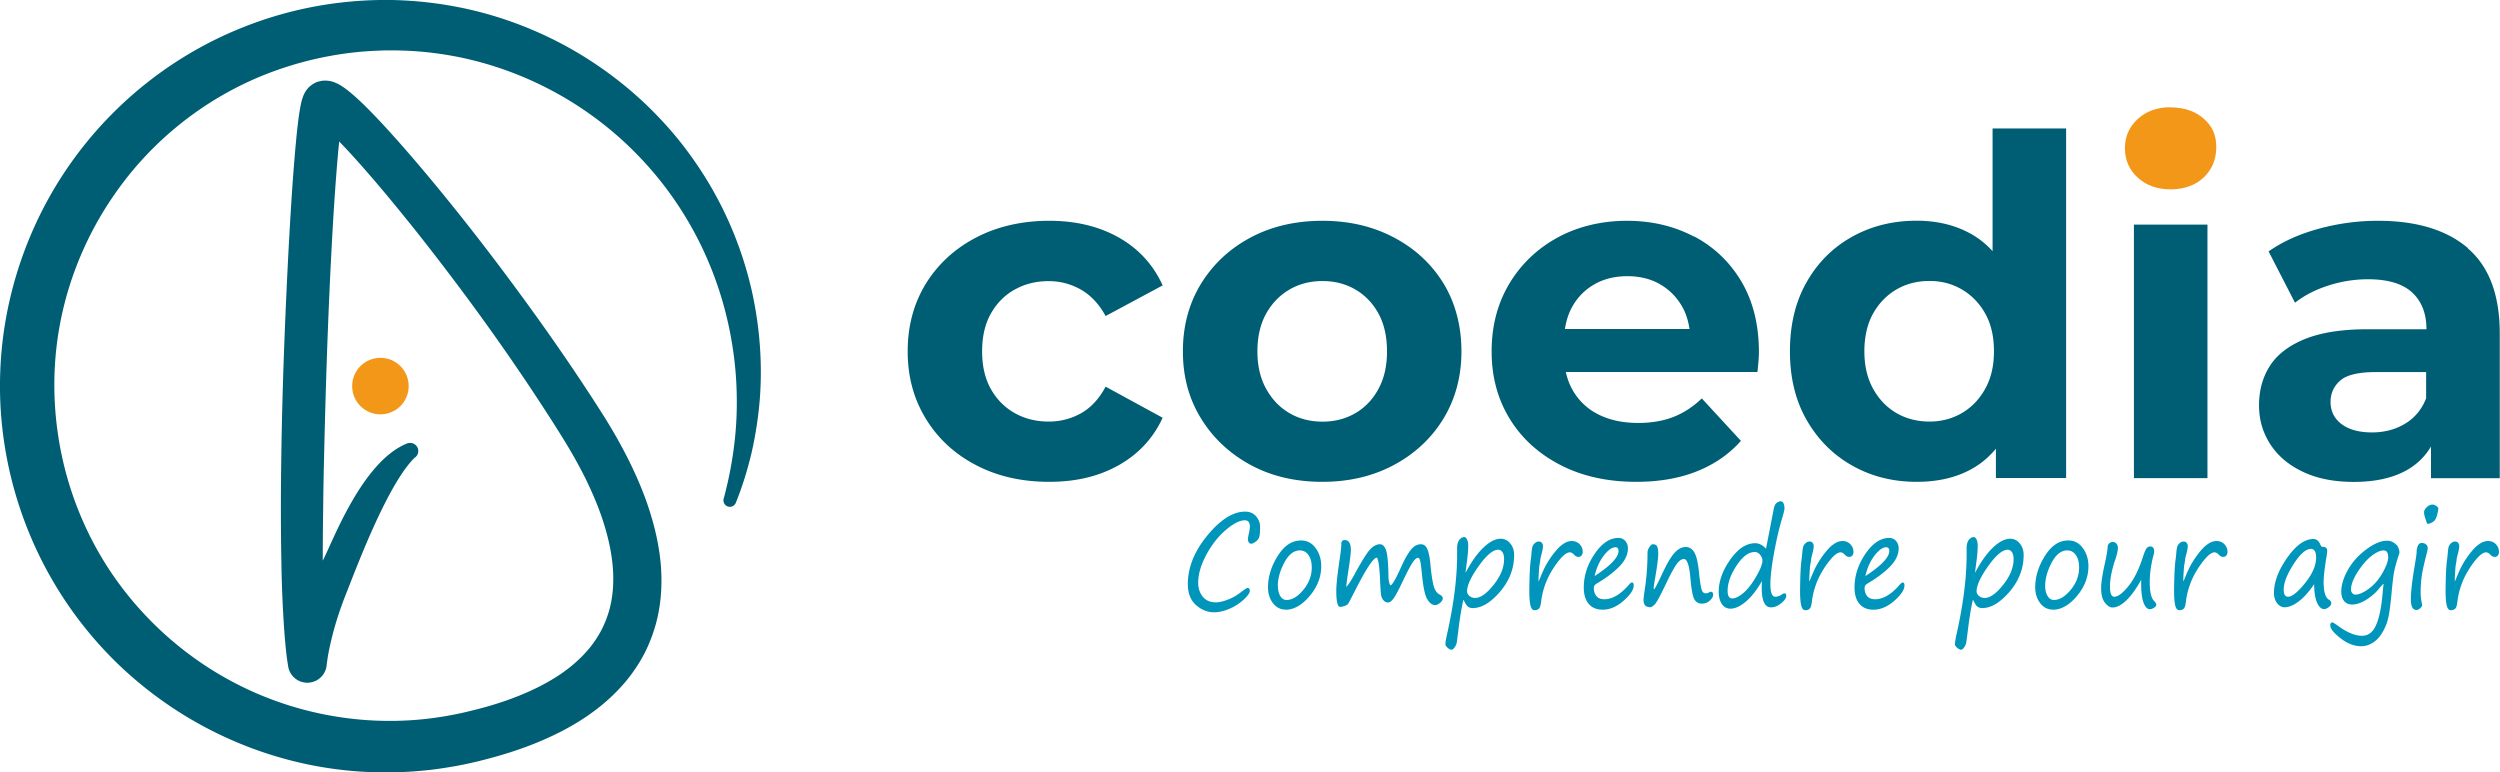<svg id="Calque_1" data-name="Calque 1" xmlns="http://www.w3.org/2000/svg" viewBox="0 0 308.67 95.35"><defs><style>.cls-1,.cls-2{fill:#f39719;stroke-width:0}.cls-2{fill:#005e74}</style></defs><path d="M154.04 72.59c.18 0 .27.12.27.37s-.26.62-.77 1.09c-.51.47-1.11.85-1.78 1.13-.67.28-1.29.42-1.85.42-.82 0-1.56-.3-2.24-.89-.67-.6-1.01-1.46-1.01-2.59 0-2.06.81-4.07 2.42-6.02 1.61-1.95 3.16-2.93 4.66-2.93.56 0 1.01.19 1.34.57.33.38.5.82.5 1.32 0 .47-.02.84-.07 1.11-.05.27-.19.5-.44.68-.25.19-.44.28-.59.28-.11 0-.2-.05-.28-.15a.645.645 0 0 1-.12-.41c0-.12.04-.36.12-.73.08-.37.12-.64.12-.82 0-.52-.21-.78-.62-.78-.64 0-1.43.4-2.37 1.21-.94.81-1.74 1.83-2.4 3.07-.66 1.24-.99 2.38-.99 3.42 0 .7.19 1.28.57 1.74.38.46.91.69 1.61.69.4 0 .89-.11 1.47-.33.58-.22 1.1-.52 1.58-.89s.77-.56.85-.56m4.73 2.68c-.63 0-1.16-.26-1.57-.79-.41-.53-.62-1.18-.62-1.96 0-1.31.4-2.61 1.2-3.88.8-1.28 1.76-1.91 2.88-1.91.74 0 1.34.31 1.8.94.46.63.69 1.37.69 2.24 0 1.32-.47 2.55-1.43 3.68-.95 1.13-1.94 1.69-2.96 1.69m-.96-2.95c0 .51.1.93.29 1.26.2.33.46.49.78.49.69 0 1.38-.42 2.07-1.25.69-.83 1.04-1.76 1.04-2.77 0-.63-.13-1.13-.4-1.52-.27-.39-.62-.58-1.07-.58-.74 0-1.38.5-1.92 1.51-.53 1.01-.8 1.96-.8 2.88m12.23-3.5c-.43.01-1.35 1.41-2.76 4.21-.48.94-.75 1.45-.83 1.54-.08.08-.22.16-.43.23s-.39.1-.52.1c-.31 0-.47-.66-.47-1.99 0-.75.15-2.1.44-4.06.12-.79.18-1.36.18-1.7s.14-.5.41-.5c.51 0 .77.41.77 1.22 0 .38-.09 1.13-.26 2.25-.2 1.27-.3 2.05-.3 2.32.29-.3.71-.97 1.26-2.01.79-1.41 1.36-2.31 1.74-2.69.37-.38.76-.57 1.16-.57.3 0 .54.22.72.66.18.44.29 1.5.32 3.17 0 .42.04.73.11.93.06.2.1.31.13.31.22 0 .69-.82 1.41-2.44.39-.86.77-1.51 1.13-1.96.37-.45.78-.67 1.22-.67.38 0 .65.21.82.64.17.42.29 1.05.37 1.89.07.85.18 1.62.32 2.32.15.7.41 1.15.8 1.35.26.14.4.3.4.48s-.11.36-.33.55c-.22.19-.43.28-.61.28-.37 0-.7-.25-.99-.75-.29-.5-.51-1.58-.66-3.24-.07-.67-.13-1.14-.19-1.42s-.15-.42-.28-.42c-.19 0-.43.2-.69.61-.27.41-.7 1.24-1.29 2.48-.46.97-.81 1.62-1.05 1.94-.24.32-.47.48-.69.48-.2 0-.38-.09-.53-.26-.16-.18-.26-.39-.3-.63-.04-.25-.09-.85-.13-1.82-.07-1.61-.2-2.55-.38-2.81m10.68 5.14c-.23.92-.44 2.2-.64 3.86l-.19 1.44c-.03.2-.12.41-.26.61s-.27.3-.38.3c-.14 0-.31-.08-.49-.24-.18-.16-.27-.29-.27-.39 0-.28.06-.67.17-1.16.85-3.76 1.27-7.07 1.27-9.91v-.64c-.02-.55.07-.95.26-1.2s.4-.37.64-.37c.11 0 .22.1.32.29.1.19.15.46.15.81 0 .49-.05 1.09-.14 1.79-.12.89-.18 1.39-.19 1.53.69-1.32 1.42-2.36 2.19-3.1.77-.74 1.49-1.11 2.15-1.11.47 0 .86.19 1.18.58.32.38.48.86.48 1.43 0 1.66-.58 3.17-1.73 4.52-1.16 1.35-2.28 2.03-3.38 2.03-.27 0-.49-.08-.65-.23-.16-.15-.32-.43-.5-.83m4.31-6.15c-.65 0-1.46.67-2.42 2.02s-1.44 2.39-1.44 3.14c0 .18.09.36.28.54.19.17.43.26.72.26.66 0 1.42-.54 2.28-1.62.86-1.08 1.29-2.13 1.29-3.17 0-.37-.07-.66-.2-.86-.14-.2-.31-.3-.51-.3m4.94 3.98c.05-.09.1-.22.17-.38.32-.79.6-1.42.87-1.87.26-.45.55-.88.87-1.29.32-.41.61-.73.87-.94.26-.21.5-.36.71-.45.21-.08.42-.13.62-.13.4 0 .73.13.99.4.25.27.38.58.38.94 0 .16-.04.3-.13.43s-.23.19-.41.19c-.19 0-.37-.09-.54-.28-.17-.19-.34-.28-.52-.28-.48 0-1.15.64-2 1.92a9.59 9.59 0 0 0-1.55 4.24c-.05.4-.13.66-.26.79s-.31.19-.55.19-.39-.19-.49-.56c-.1-.37-.15-1-.15-1.88 0-.24.01-.77.03-1.58.03-.96.08-1.74.17-2.33.01-.1.04-.32.07-.68.03-.39.07-.66.12-.82.05-.15.15-.3.3-.43s.31-.2.49-.2.3.06.38.18c.09.12.13.25.13.38 0 .2-.05.48-.14.84-.11.4-.17.68-.19.83-.01.17-.04.35-.08.54-.05.22-.09.79-.14 1.73v.49Zm11.77.44c0 .52-.42 1.15-1.25 1.88-.83.73-1.7 1.1-2.58 1.1-.74 0-1.32-.24-1.72-.72-.41-.48-.61-1.16-.61-2.02 0-1.46.45-2.84 1.34-4.15s1.87-1.97 2.93-1.97c.35 0 .63.12.85.37.22.25.33.55.33.9 0 .78-.35 1.53-1.05 2.25-.7.72-1.63 1.42-2.8 2.11-.24.14-.36.32-.36.54 0 .42.11.76.33 1.02.22.26.55.38.98.38.99 0 2.01-.61 3.05-1.82.15-.17.27-.25.35-.25.15 0 .22.13.22.39m-4.82-1.19c1.96-1.28 2.94-2.31 2.94-3.09 0-.31-.13-.46-.38-.46-.43 0-.9.34-1.44 1.03-.53.69-.91 1.53-1.13 2.52m11-2.1c-.24 0-.5.17-.79.52-.28.35-.72 1.12-1.3 2.33-.77 1.62-1.26 2.54-1.49 2.76-.22.22-.41.34-.56.34-.55 0-.82-.29-.82-.87 0-.24.04-.59.11-1.04.25-1.54.38-3.16.38-4.86 0-.19.08-.41.23-.64.15-.24.29-.36.43-.36.24 0 .41.08.51.24.1.16.15.49.15.99s-.14 1.57-.42 3.18c-.09.53-.14.87-.14 1.01 0 .08.02.12.06.12.07 0 .39-.61.96-1.83.58-1.24 1.08-2.11 1.52-2.61.44-.5.91-.76 1.44-.76.42 0 .75.21 1.02.63.26.42.45 1.18.57 2.28.13 1.26.25 2.04.35 2.35.1.31.27.46.5.46.14 0 .32-.06.54-.17.04-.02.06-.03.08-.03.2 0 .3.13.3.38 0 .23-.14.46-.41.71-.27.25-.6.38-.99.38s-.7-.17-.91-.52c-.21-.34-.38-1.26-.51-2.75-.13-1.5-.4-2.25-.82-2.25m9.67 2.72c-.62 1.1-1.28 1.94-1.97 2.53-.69.59-1.33.89-1.92.89-.45 0-.8-.19-1.06-.57-.26-.38-.39-.88-.39-1.52 0-1.29.47-2.61 1.42-3.96s1.98-2.03 3.08-2.03c.48 0 .93.23 1.34.68l.97-4.99c.07-.34.2-.57.38-.69.19-.12.33-.18.44-.18.32 0 .49.32.49.95 0 .11-.11.53-.32 1.25-.34 1.12-.66 2.5-.96 4.13-.3 1.63-.46 2.94-.46 3.93s.2 1.53.6 1.53c.26 0 .53-.09.81-.28.12-.09.22-.14.33-.14.15 0 .22.11.22.32 0 .26-.21.56-.62.9-.41.34-.84.51-1.27.51-.76 0-1.14-.81-1.14-2.43 0-.27.01-.55.03-.83m-.91-3.57c-.75 0-1.49.56-2.23 1.68-.73 1.12-1.1 2.15-1.1 3.1 0 .64.19.95.58.95.36 0 .8-.21 1.31-.63.52-.42 1.05-1.08 1.59-2 .54-.91.82-1.6.82-2.06 0-.22-.09-.45-.28-.69-.19-.24-.42-.36-.69-.36m6.73 3.71c.05-.09.1-.22.17-.38.32-.79.6-1.42.87-1.87.26-.45.55-.88.87-1.29.32-.41.61-.73.87-.94.26-.21.5-.36.71-.45.21-.08.42-.13.62-.13.4 0 .73.13.99.4.25.27.38.58.38.94 0 .16-.04.3-.13.43s-.23.19-.41.19c-.19 0-.37-.09-.54-.28-.17-.19-.34-.28-.52-.28-.48 0-1.15.64-2 1.92a9.59 9.59 0 0 0-1.55 4.24c-.05.4-.13.66-.26.79s-.31.19-.55.19-.39-.19-.49-.56c-.1-.37-.15-1-.15-1.88 0-.24.01-.77.03-1.58.03-.96.08-1.74.17-2.33.01-.1.04-.32.07-.68.03-.39.07-.66.12-.82.05-.15.15-.3.3-.43s.31-.2.49-.2.3.06.38.18c.09.12.13.25.13.38 0 .2-.05.48-.14.84-.11.4-.17.68-.19.83-.01.17-.04.35-.08.54-.05.22-.09.79-.14 1.73v.49Zm11.77.44c0 .52-.42 1.15-1.25 1.88-.83.73-1.7 1.1-2.58 1.1-.74 0-1.32-.24-1.72-.72-.41-.48-.61-1.16-.61-2.02 0-1.46.45-2.84 1.34-4.15s1.87-1.97 2.93-1.97c.35 0 .63.12.85.37.22.25.33.55.33.9 0 .78-.35 1.53-1.05 2.25-.7.72-1.63 1.42-2.8 2.11-.24.14-.36.32-.36.54 0 .42.11.76.33 1.02.22.26.55.38.98.38.99 0 2.01-.61 3.05-1.82.15-.17.27-.25.35-.25.15 0 .22.13.22.39m-4.82-1.19c1.96-1.28 2.94-2.31 2.94-3.09 0-.31-.13-.46-.38-.46-.43 0-.9.34-1.44 1.03-.53.69-.91 1.53-1.13 2.52m13.29 2.89c-.23.92-.44 2.2-.64 3.86l-.19 1.44c-.03.2-.12.41-.26.61s-.27.3-.38.3c-.14 0-.31-.08-.49-.24-.18-.16-.27-.29-.27-.39 0-.28.06-.67.17-1.16.85-3.76 1.27-7.07 1.27-9.91v-.64c-.02-.55.07-.95.26-1.2s.4-.37.64-.37c.11 0 .22.1.32.29.1.19.15.46.15.81 0 .49-.05 1.09-.14 1.79-.12.89-.18 1.39-.19 1.53.69-1.32 1.42-2.36 2.19-3.1.77-.74 1.49-1.11 2.15-1.11.47 0 .86.19 1.18.58.32.38.48.86.48 1.43 0 1.66-.58 3.17-1.73 4.52-1.16 1.35-2.28 2.03-3.38 2.03-.27 0-.49-.08-.65-.23-.16-.15-.32-.43-.5-.83m4.31-6.15c-.65 0-1.46.67-2.42 2.02s-1.44 2.39-1.44 3.14c0 .18.09.36.28.54.19.17.43.26.72.26.66 0 1.42-.54 2.28-1.62.86-1.08 1.29-2.13 1.29-3.17 0-.37-.07-.66-.2-.86-.14-.2-.31-.3-.51-.3m5.57 7.39c-.63 0-1.16-.26-1.57-.79-.41-.53-.62-1.18-.62-1.96 0-1.31.4-2.61 1.2-3.88.8-1.28 1.76-1.91 2.88-1.91.74 0 1.34.31 1.8.94.46.63.69 1.37.69 2.24 0 1.32-.47 2.55-1.42 3.68-.95 1.13-1.94 1.69-2.96 1.69m-.96-2.95c0 .51.1.93.3 1.26.2.33.46.49.78.49.69 0 1.38-.42 2.07-1.25.69-.83 1.04-1.76 1.04-2.77 0-.63-.13-1.13-.4-1.52-.27-.39-.62-.58-1.07-.58-.74 0-1.38.5-1.92 1.51-.53 1.01-.8 1.96-.8 2.88m11.86-.78c-.59 1.09-1.2 1.94-1.82 2.54-.62.6-1.2.9-1.73.9-.3 0-.62-.2-.93-.59-.32-.39-.47-.99-.47-1.81 0-.67.15-1.65.44-2.95.24-1.08.37-1.84.37-2.28.13-.31.34-.46.63-.46.19 0 .35.07.46.23.12.15.17.31.17.47 0 .36-.11.86-.34 1.52-.43 1.28-.64 2.37-.64 3.29 0 .83.18 1.25.53 1.25.45 0 1.02-.42 1.71-1.26.69-.84 1.29-2.01 1.78-3.51.19-.6.35-.99.47-1.17.12-.18.29-.27.5-.27.32 0 .47.23.47.69 0 .06-.04.24-.13.56-.28 1.11-.42 2.17-.42 3.16 0 1.19.18 1.96.53 2.31.18.19.28.34.28.46 0 .14-.09.27-.28.39-.19.12-.36.18-.51.18-.32 0-.58-.26-.78-.79-.2-.53-.3-1.31-.3-2.34v-.5m5.18.27c.05-.09.1-.22.17-.38.32-.79.6-1.42.87-1.87.26-.45.55-.88.87-1.29.32-.41.61-.73.87-.94.26-.21.5-.36.71-.45.21-.08.42-.13.62-.13.4 0 .73.13.99.4.25.27.38.58.38.94 0 .16-.04.3-.13.43s-.23.19-.41.19c-.19 0-.37-.09-.54-.28-.17-.19-.34-.28-.52-.28-.48 0-1.15.64-2 1.92a9.59 9.59 0 0 0-1.55 4.24c-.05.4-.13.66-.26.79s-.31.19-.55.19-.39-.19-.49-.56c-.1-.37-.15-1-.15-1.88 0-.24.01-.77.03-1.58.03-.96.08-1.74.17-2.33.01-.1.04-.32.07-.68.03-.39.07-.66.12-.82.05-.15.15-.3.3-.43s.31-.2.49-.2.3.06.38.18c.09.12.13.25.13.38 0 .2-.05.48-.14.84-.11.4-.17.68-.19.83-.01.17-.04.35-.08.54-.05.22-.09.79-.14 1.73v.49Zm16.19.25c-.65.96-1.29 1.68-1.92 2.15s-1.21.72-1.74.72c-.36 0-.66-.17-.92-.5-.26-.33-.39-.76-.39-1.28 0-1.34.54-2.78 1.63-4.33 1.09-1.55 2.17-2.32 3.24-2.32.39 0 .68.24.87.73.06.16.16.24.28.24.37 0 .55.16.55.47 0 .16-.02.37-.07.65-.25 1.5-.37 2.56-.37 3.18 0 1.23.21 1.97.64 2.21.2.12.3.27.3.45 0 .16-.1.32-.3.48-.2.16-.39.24-.58.24-.36 0-.65-.27-.88-.81-.23-.54-.35-1.31-.35-2.31m-.42-4.3c-.61 0-1.32.63-2.13 1.89-.81 1.26-1.21 2.31-1.21 3.13 0 .59.18.88.53.88.51 0 1.21-.57 2.12-1.7.9-1.13 1.35-2.17 1.35-3.12 0-.73-.22-1.09-.65-1.09m8.99 4.36c-.06-.05-.21.1-.47.43-.42.54-.96 1.03-1.61 1.45-.65.42-1.26.63-1.82.63-.42 0-.74-.14-.98-.43s-.35-.69-.35-1.19c0-.79.27-1.67.81-2.64.54-.97 1.3-1.82 2.27-2.54s1.83-1.08 2.56-1.08c.38 0 .72.12 1.01.37.07.06.13.11.18.15.08.07.16.2.24.4.07.2.11.36.11.49 0 .08-.02.19-.08.35-.28.85-.47 1.55-.58 2.1-.1.55-.21 1.49-.33 2.8-.11 1.18-.23 2.09-.36 2.73-.13.64-.36 1.25-.7 1.85-.34.6-.74 1.04-1.21 1.34-.47.3-.96.45-1.46.45-.86 0-1.72-.33-2.56-.99-.84-.66-1.26-1.18-1.26-1.58 0-.25.09-.37.26-.37.08 0 .33.15.74.45 1.09.8 2.06 1.2 2.93 1.2.76 0 1.34-.44 1.73-1.34.4-.89.66-2.22.81-3.99.03-.4.07-.74.12-1.02m-.01-4.19c-.39 0-.88.22-1.47.67-.59.45-1.16 1.11-1.72 1.97-.55.87-.83 1.59-.83 2.18 0 .2.06.35.17.47.11.12.24.17.38.17.41 0 .95-.23 1.61-.7.66-.47 1.24-1.12 1.71-1.95.48-.83.72-1.49.72-1.96 0-.57-.19-.85-.57-.85m4.58 5.24c0 .39.05.82.15 1.31.02.09.03.17.03.23 0 .09-.08.21-.23.35-.15.15-.31.22-.49.22-.45 0-.67-.45-.67-1.36s.18-2.42.53-4.44c.12-.71.18-1.14.18-1.31 0-.32.05-.59.16-.82s.26-.34.45-.34c.24 0 .42.06.56.19.14.12.2.26.2.42s-.03.35-.1.6c-.35 1.34-.56 2.31-.64 2.89-.08.58-.13 1.27-.13 2.07m.91-8.53c-.1 0-.17-.11-.22-.34-.02-.07-.04-.15-.08-.24-.12-.33-.19-.62-.19-.86 0-.2.11-.41.33-.62s.46-.32.73-.32c.13 0 .28.06.45.17.17.12.25.23.25.33 0 .17-.06.45-.17.86-.11.4-.29.67-.54.81-.25.14-.44.21-.57.21m3.29 7.18c.05-.09.1-.22.17-.38.32-.79.6-1.42.87-1.87.26-.45.55-.88.87-1.29.32-.41.61-.73.87-.94.26-.21.5-.36.71-.45.21-.08.42-.13.62-.13.4 0 .73.13.99.4.25.27.38.58.38.94 0 .16-.04.3-.13.43s-.23.19-.41.19c-.19 0-.37-.09-.54-.28-.17-.19-.34-.28-.52-.28-.48 0-1.15.64-2 1.92a9.59 9.59 0 0 0-1.55 4.24c-.05.4-.13.66-.26.79s-.31.19-.55.19-.39-.19-.49-.56c-.1-.37-.15-1-.15-1.88 0-.24.01-.77.03-1.58.03-.96.08-1.74.17-2.33.01-.1.04-.32.07-.68.03-.39.07-.66.12-.82.05-.15.15-.3.3-.43s.31-.2.49-.2.3.06.38.18c.09.12.13.25.13.38 0 .2-.05.48-.14.84-.11.4-.17.68-.19.83-.01.17-.04.35-.08.54-.05.22-.09.79-.14 1.73v.49Z" style="fill:#0096bb;stroke-width:0"/><path class="cls-2" d="M.04 45.67c.37-9.11 3.43-18.08 8.69-25.52a47.89 47.89 0 0 1 9.35-9.88c3.57-2.83 7.54-5.14 11.75-6.83A47.2 47.2 0 0 1 43 .22c1.13-.11 2.26-.18 3.39-.21 1.13-.03 2.27-.02 3.4.04 2.26.11 4.52.39 6.74.82 4.44.86 8.74 2.4 12.73 4.49 3.98 2.1 7.66 4.77 10.87 7.9 1.6 1.57 3.1 3.24 4.45 5.02 1.35 1.78 2.58 3.65 3.66 5.6 2.16 3.9 3.73 8.1 4.67 12.42.92 4.32 1.24 8.75.89 13.12a46.66 46.66 0 0 1-1 6.46c-.5 2.12-1.14 4.19-1.95 6.2-.15.37-.55.57-.94.47a.796.796 0 0 1-.56-.97c.54-2.01.96-4.05 1.23-6.1.28-2.05.41-4.11.39-6.16-.02-4.1-.63-8.18-1.75-12.08-1.13-3.9-2.79-7.62-4.93-11.02-2.13-3.4-4.75-6.49-7.72-9.15-5.95-5.33-13.37-8.92-21.15-10.25-1.94-.33-3.91-.53-5.88-.58-.98-.03-1.97-.03-2.95.02-.98.04-1.97.11-2.94.22-3.91.44-7.77 1.43-11.4 2.92-3.63 1.5-7.04 3.52-10.1 5.99a40.926 40.926 0 0 0-7.99 8.58 41.67 41.67 0 0 0-5.29 10.46c-1.26 3.71-1.98 7.6-2.13 11.51-.15 3.92.26 7.85 1.2 11.66.94 3.8 2.42 7.47 4.39 10.86 3.94 6.77 9.87 12.38 16.86 15.97 6.99 3.6 15 5.15 22.84 4.39.98-.09 1.96-.23 2.93-.39.97-.17 1.93-.36 2.91-.6 1.95-.46 3.86-1.02 5.68-1.72 1.82-.7 3.56-1.53 5.13-2.53 1.57-1 2.96-2.18 4.07-3.52.55-.67 1.03-1.39 1.44-2.14.4-.75.72-1.55.97-2.36.49-1.65.64-3.43.52-5.26-.12-1.83-.52-3.7-1.09-5.55-.57-1.85-1.34-3.68-2.21-5.48-.88-1.8-1.88-3.55-2.96-5.29-1.1-1.78-2.24-3.53-3.39-5.28-2.31-3.49-4.71-6.94-7.18-10.33a310.92 310.92 0 0 0-7.63-10.02c-2.62-3.27-5.29-6.51-8.08-9.55-.42-.45-.84-.9-1.26-1.33l-.12 1.2c-.37 4.16-.63 8.37-.85 12.58-.44 8.43-.71 16.87-.9 25.31-.05 2.11-.09 4.22-.11 6.32-.03 2.11-.05 4.21-.05 6.31v.03c1.19-2.22 4.8-12.18 10.37-14.45.46-.19.99-.05 1.27.38a1 1 0 0 1-.31 1.38c-3.4 3.33-7.33 13.98-8.48 16.86a42.72 42.72 0 0 0-1.48 4.39c-.2.74-.38 1.49-.54 2.23-.08.37-.15.75-.21 1.11l-.08.55-.04.26-.02.22a2.398 2.398 0 0 1-4.75.14v-.02c-.2-1.16-.3-2.26-.4-3.35-.09-1.09-.16-2.17-.22-3.25a154 154 0 0 1-.22-6.43c-.04-2.14-.06-4.27-.06-6.39 0-2.13.02-4.26.05-6.39.12-8.51.45-17 .89-25.49.23-4.25.48-8.49.86-12.78.1-1.07.2-2.15.34-3.25.07-.56.15-1.11.26-1.72.03-.15.06-.32.1-.49.04-.18.08-.36.17-.62.05-.14.09-.28.22-.54.07-.14.15-.31.4-.61.27-.37 1.01-.84 1.36-.89.45-.13.79-.13 1.03-.11.27.02.43.05.6.1.13.03.28.08.36.12.11.04.19.08.27.11.31.15.5.27.68.39.18.12.33.22.47.33.28.21.52.41.76.61.46.4.88.79 1.29 1.18.81.79 1.57 1.58 2.31 2.37 2.96 3.19 5.7 6.46 8.4 9.79 2.69 3.33 5.3 6.71 7.84 10.15 2.54 3.43 5.03 6.92 7.42 10.47 1.2 1.78 2.38 3.57 3.53 5.38 1.18 1.85 2.29 3.77 3.29 5.77 1 2 1.9 4.08 2.6 6.27.7 2.19 1.23 4.48 1.42 6.88.18 2.39.02 4.9-.67 7.33-.35 1.21-.81 2.4-1.39 3.52-.59 1.12-1.29 2.18-2.07 3.15-1.57 1.94-3.45 3.54-5.44 4.84-1.99 1.3-4.09 2.32-6.21 3.16-2.13.84-4.29 1.49-6.45 2.03-1.07.27-2.19.51-3.31.71-1.11.19-2.24.37-3.37.48-4.51.48-9.09.32-13.57-.5-4.47-.82-8.82-2.29-12.88-4.34a48.117 48.117 0 0 1-11.15-7.78c-3.32-3.11-6.19-6.7-8.5-10.64C1.96 63.96-.35 54.79.04 45.67"/><path class="cls-1" d="M50.46 47.67c0-1.93-1.56-3.49-3.49-3.49s-3.49 1.56-3.49 3.49 1.56 3.49 3.49 3.49 3.49-1.56 3.49-3.49"/><path class="cls-2" d="M125.28 35.76c1.24-.7 2.64-1.05 4.19-1.05 1.43 0 2.76.35 3.99 1.05 1.22.7 2.24 1.78 3.05 3.26l7.04-3.78c-1.16-2.56-2.97-4.53-5.41-5.91s-5.31-2.07-8.61-2.07-6.38.69-9.02 2.07-4.7 3.28-6.2 5.7c-1.49 2.43-2.24 5.21-2.24 8.35s.75 5.88 2.24 8.32c1.49 2.44 3.56 4.36 6.2 5.73 2.64 1.38 5.64 2.06 9.02 2.06s6.17-.69 8.61-2.06c2.44-1.38 4.25-3.33 5.41-5.85l-7.04-3.84c-.81 1.51-1.83 2.61-3.05 3.29a8.06 8.06 0 0 1-3.99 1.02c-1.55 0-2.95-.35-4.19-1.05-1.24-.7-2.22-1.69-2.94-2.97-.72-1.28-1.08-2.83-1.08-4.65s.36-3.38 1.08-4.66c.72-1.28 1.7-2.27 2.94-2.97m46.84-6.42c-2.6-1.38-5.55-2.07-8.85-2.07s-6.29.69-8.87 2.07c-2.58 1.38-4.62 3.28-6.11 5.7-1.49 2.43-2.24 5.21-2.24 8.35s.75 5.87 2.24 8.29c1.49 2.42 3.53 4.33 6.11 5.73 2.58 1.4 5.54 2.09 8.87 2.09s6.25-.7 8.85-2.09c2.6-1.4 4.64-3.31 6.11-5.73 1.47-2.43 2.21-5.19 2.21-8.29s-.74-5.97-2.21-8.38c-1.47-2.4-3.51-4.3-6.11-5.67m-1.92 18.68c-.7 1.3-1.65 2.3-2.85 3-1.2.7-2.56 1.05-4.07 1.05s-2.87-.35-4.07-1.05c-1.2-.7-2.16-1.7-2.88-3s-1.08-2.84-1.08-4.63.36-3.37 1.08-4.66c.72-1.28 1.68-2.27 2.88-2.97 1.2-.7 2.56-1.05 4.07-1.05s2.87.35 4.07 1.05c1.2.7 2.15 1.69 2.85 2.97.7 1.28 1.05 2.83 1.05 4.66s-.35 3.33-1.05 4.63m38.95-18.8c-2.46-1.3-5.23-1.95-8.29-1.95s-6.03.69-8.55 2.07c-2.52 1.38-4.51 3.28-5.96 5.7-1.45 2.43-2.18 5.21-2.18 8.35s.74 5.87 2.21 8.29c1.47 2.42 3.56 4.33 6.26 5.73 2.7 1.4 5.83 2.09 9.4 2.09 2.83 0 5.33-.44 7.5-1.31 2.17-.87 3.98-2.13 5.41-3.75l-4.83-5.24c-1.05 1.01-2.2 1.77-3.46 2.27-1.26.5-2.73.76-4.39.76-1.86 0-3.48-.34-4.86-1.02a7.415 7.415 0 0 1-3.2-2.97c-.41-.7-.7-1.47-.88-2.3h23.66c.04-.39.08-.8.12-1.25.04-.45.06-.85.06-1.2 0-3.37-.72-6.27-2.15-8.7-1.44-2.43-3.39-4.29-5.85-5.59m-15.95 11.43c.15-.97.42-1.86.85-2.65a7.143 7.143 0 0 1 2.76-2.85c1.18-.68 2.55-1.02 4.1-1.02s2.91.34 4.07 1.02c1.16.68 2.07 1.62 2.74 2.82.44.8.71 1.69.86 2.68h-15.38ZM246.01 31c-.72-.79-1.53-1.46-2.44-2-1.98-1.16-4.29-1.75-6.92-1.75-2.95 0-5.61.66-7.97 1.98-2.37 1.32-4.24 3.18-5.61 5.59-1.38 2.41-2.07 5.26-2.07 8.55s.69 6.09 2.07 8.5c1.38 2.4 3.25 4.28 5.61 5.61 2.37 1.34 5.02 2.01 7.97 2.01 2.75 0 5.11-.58 7.07-1.75 1.03-.61 1.93-1.4 2.71-2.34v3.62h8.67V15.86h-9.08v15.15Zm-.9 17c-.72 1.3-1.68 2.3-2.88 3-1.2.7-2.54 1.05-4.01 1.05s-2.87-.35-4.07-1.05c-1.2-.7-2.16-1.7-2.88-3-.72-1.3-1.08-2.84-1.08-4.63s.36-3.37 1.08-4.66c.72-1.28 1.68-2.27 2.88-2.97 1.2-.7 2.56-1.05 4.07-1.05s2.81.35 4.01 1.05c1.2.7 2.16 1.69 2.88 2.97.72 1.28 1.08 2.83 1.08 4.66s-.36 3.33-1.08 4.63m18.36-20.27h9.08v31.3h-9.08z"/><path class="cls-1" d="M268 13.24c-1.67 0-3.02.49-4.07 1.46-1.05.97-1.57 2.17-1.57 3.61s.52 2.64 1.57 3.61c1.05.97 2.41 1.46 4.07 1.46s3.07-.5 4.1-1.48c1.03-.99 1.54-2.24 1.54-3.75s-.52-2.61-1.57-3.52c-1.05-.91-2.4-1.37-4.07-1.37"/><path class="cls-2" d="M304.72 30.64c-2.64-2.25-6.34-3.38-11.12-3.38-2.48 0-4.93.33-7.33.99-2.41.66-4.46 1.59-6.17 2.79l3.26 6.34c1.12-.89 2.49-1.6 4.1-2.12 1.61-.52 3.25-.78 4.92-.78 2.44 0 4.26.54 5.44 1.63 1.18 1.09 1.77 2.6 1.77 4.54h-7.22c-3.18 0-5.76.4-7.74 1.19-1.98.8-3.43 1.89-4.34 3.29-.91 1.4-1.37 3.03-1.37 4.89s.47 3.39 1.39 4.83c.93 1.44 2.27 2.57 4.02 3.4 1.74.83 3.84 1.25 6.28 1.25 2.75 0 5-.52 6.75-1.57a7.959 7.959 0 0 0 2.79-2.8v3.91h8.49V41.18c0-4.77-1.32-8.28-3.96-10.53m-5.12 18.5c-.54 1.4-1.42 2.45-2.62 3.17-1.2.72-2.56 1.07-4.07 1.07-1.59 0-2.84-.34-3.75-1.02-.91-.68-1.37-1.6-1.37-2.76 0-1.05.4-1.92 1.19-2.62.79-.7 2.26-1.05 4.39-1.05h6.22v3.2Z"/></svg>